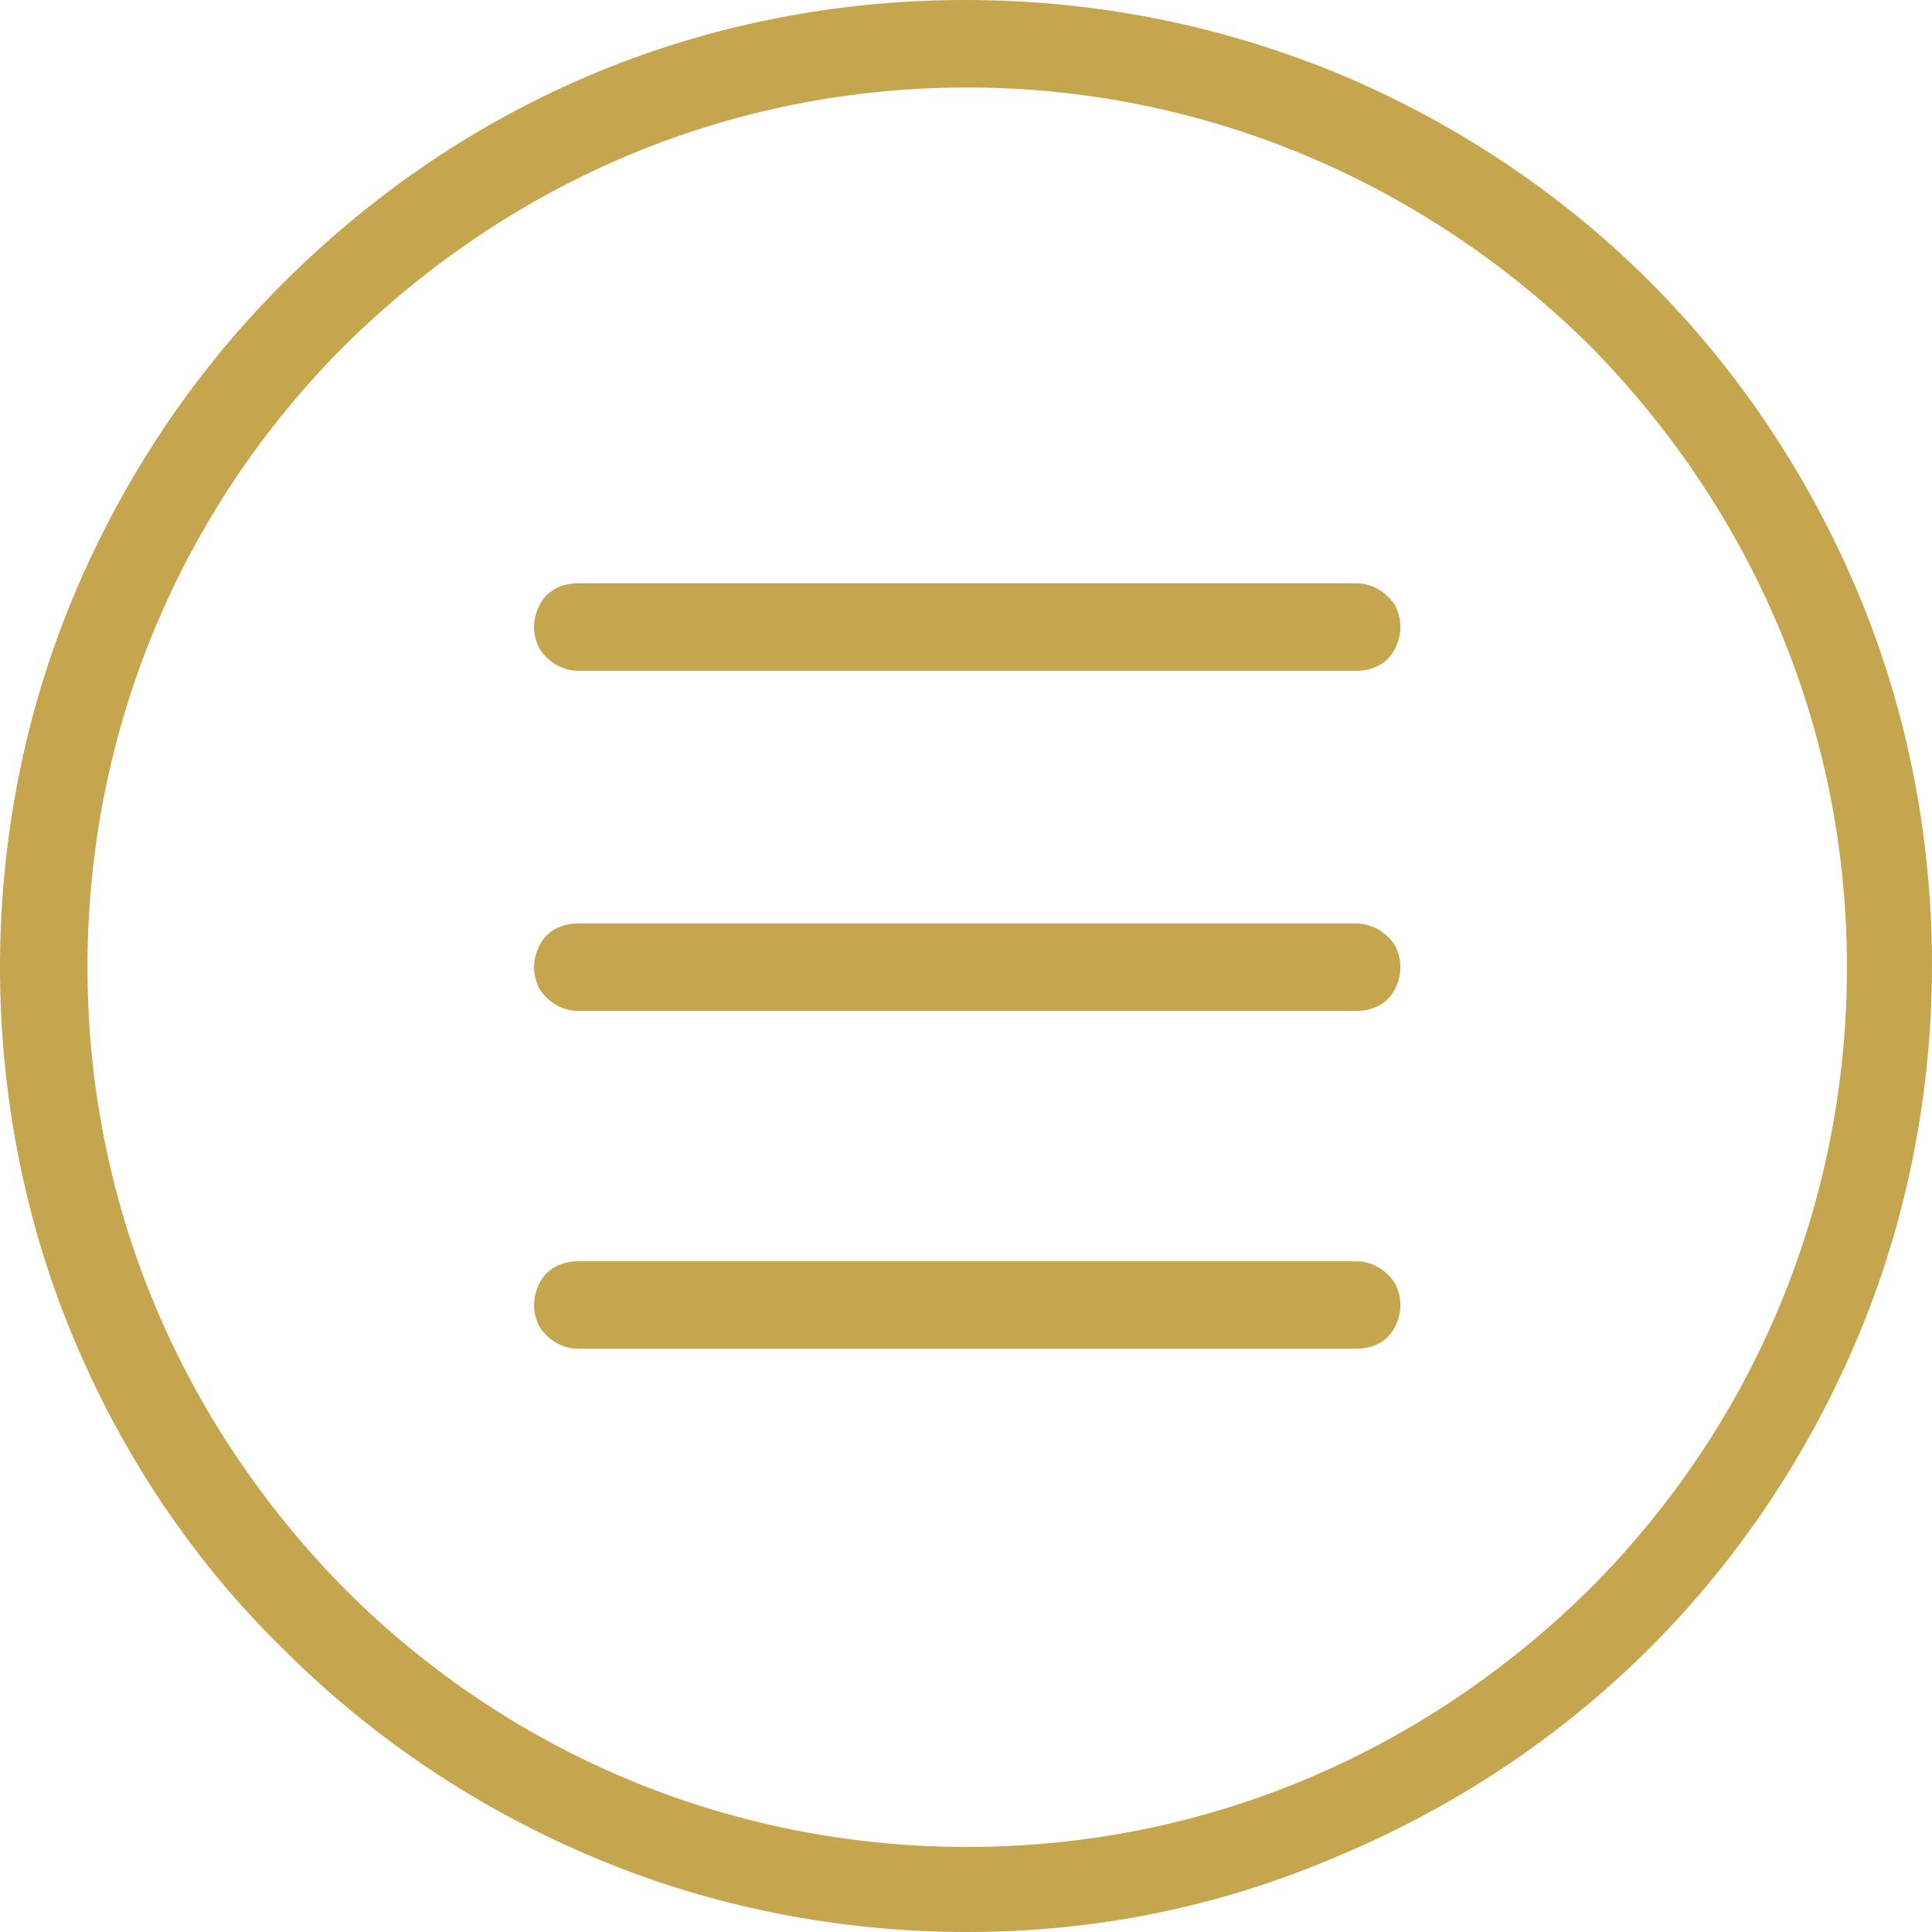 <?xml version="1.0" encoding="UTF-8"?> <svg xmlns="http://www.w3.org/2000/svg" width="94" height="94" viewBox="0 0 94 94" fill="none"> <path d="M28.142 32.635C27.433 32.635 26.723 32.28 26.25 31.57C25.896 30.861 25.896 30.151 26.25 29.442C26.605 28.733 27.315 28.378 28.142 28.378H65.979C66.688 28.378 67.398 28.733 67.871 29.442C68.225 30.151 68.225 30.861 67.871 31.57C67.516 32.28 66.806 32.635 65.979 32.635H28.142Z" fill="#C6A54F"></path> <path d="M28.142 49.187C27.433 49.187 26.723 48.833 26.25 48.123C25.896 47.414 25.896 46.704 26.25 45.995C26.605 45.285 27.315 44.931 28.142 44.931H65.979C66.688 44.931 67.398 45.285 67.871 45.995C68.225 46.704 68.225 47.414 67.871 48.123C67.516 48.833 66.806 49.187 65.979 49.187H28.142Z" fill="#C6A54F"></path> <path d="M28.142 65.623C27.433 65.623 26.723 65.268 26.25 64.559C25.896 63.849 25.896 63.14 26.25 62.43C26.605 61.721 27.315 61.366 28.142 61.366H65.979C66.688 61.366 67.398 61.721 67.871 62.43C68.225 63.14 68.225 63.849 67.871 64.559C67.516 65.268 66.806 65.623 65.979 65.623H28.142Z" fill="#C6A54F"></path> <path d="M47.059 94C40.911 94 34.762 92.818 29.087 90.453C23.411 88.088 18.209 84.659 13.834 80.284C9.341 75.909 5.912 70.707 3.547 65.031C1.182 59.356 0 53.208 0 47.059C0 40.911 1.182 34.762 3.547 29.087C5.912 23.411 9.341 18.209 13.716 13.834C18.209 9.341 23.293 5.912 28.969 3.547C34.644 1.182 40.792 0 46.941 0C53.208 0 59.238 1.182 65.031 3.547C70.707 5.912 75.909 9.341 80.284 13.716C84.659 18.091 88.088 23.293 90.453 28.969C92.818 34.644 94 40.792 94 46.941C94 53.089 92.818 59.238 90.453 64.913C88.088 70.589 84.659 75.791 80.284 80.166C75.909 84.541 70.707 87.97 65.031 90.335C59.238 92.818 53.208 94 47.059 94ZM47.059 4.257C35.59 4.257 24.948 8.75 16.79 16.79C8.75 24.83 4.257 35.59 4.257 47.059C4.257 58.528 8.75 69.17 16.79 77.328C24.83 85.369 35.59 89.862 47.059 89.862C58.528 89.862 69.17 85.369 77.328 77.328C85.369 69.288 89.862 58.528 89.862 47.059C89.862 35.59 85.369 24.948 77.328 16.79C69.17 8.75 58.41 4.257 47.059 4.257Z" fill="#C6A54F"></path> </svg> 